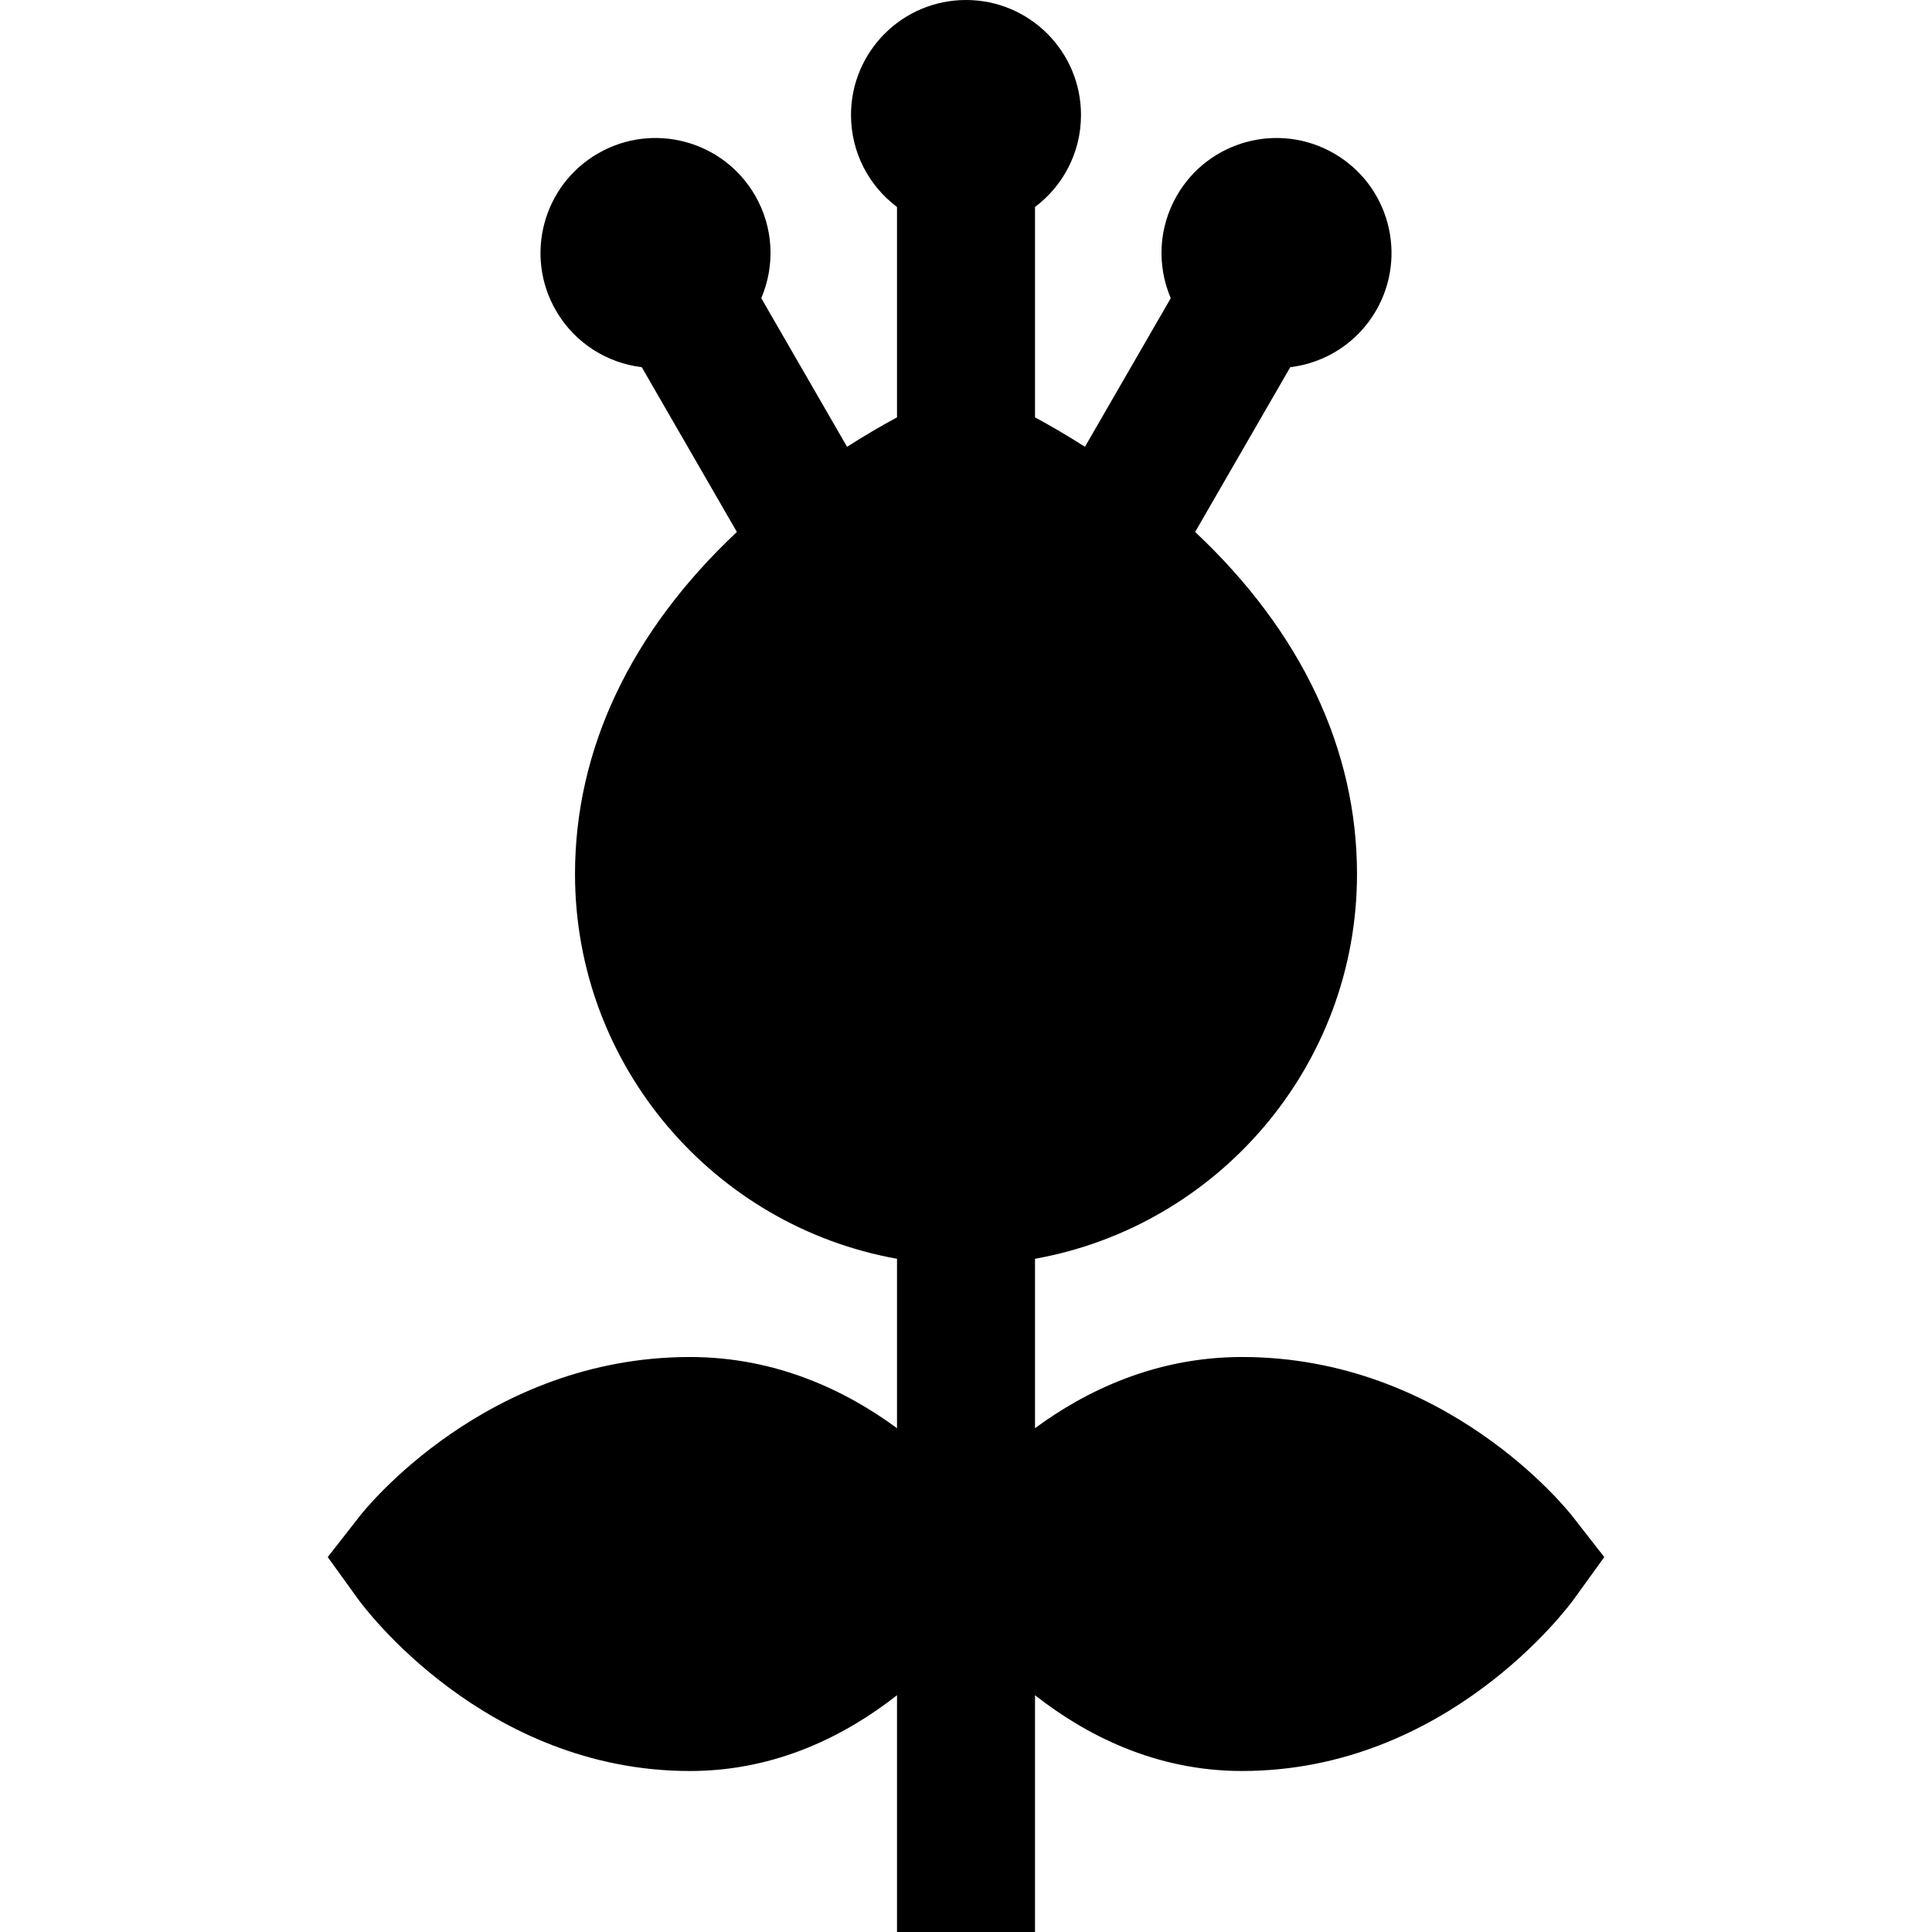 <?xml version="1.0" encoding="iso-8859-1"?>
<!-- Uploaded to: SVG Repo, www.svgrepo.com, Generator: SVG Repo Mixer Tools -->
<svg fill="#000000" height="800px" width="800px" version="1.1" id="Layer_1" xmlns="http://www.w3.org/2000/svg" xmlns:xlink="http://www.w3.org/1999/xlink" 
	 viewBox="0 0 512 512" xml:space="preserve">
<g>
	<g>
		<path d="M416.705,401.823c-1.345-1.723-33.541-42.203-87.562-42.203c-23.005,0-41.527,9.05-54.857,18.868v-44.899
			c48.44-8.665,85.333-51.076,85.333-101.97c0-33.07-14.8-64.26-42.897-90.644l25.21-43.664c9.19-1.114,17.763-6.384,22.749-15.02
			c8.415-14.577,3.422-33.215-11.156-41.632c-14.577-8.416-33.215-3.422-41.63,11.156c-4.985,8.635-5.264,18.694-1.634,27.21
			l-22.739,39.38c-4.965-3.172-9.477-5.77-13.236-7.807V54.857c7.402-5.56,12.19-14.41,12.19-24.381
			C286.477,13.644,272.833,0,256.001,0c-16.833,0-30.476,13.644-30.476,30.476c0,9.971,4.788,18.821,12.19,24.381v55.741
			c-3.761,2.037-8.272,4.635-13.236,7.807l-22.736-39.381c3.63-8.515,3.351-18.575-1.633-27.21
			c-8.415-14.577-27.053-19.572-41.63-11.156c-14.577,8.416-19.572,27.054-11.156,41.632c4.986,8.635,13.558,13.906,22.749,15.02
			l25.21,43.664c-28.099,26.385-42.899,57.576-42.899,90.646c0,50.894,36.893,93.306,85.335,101.97v44.899
			c-13.331-9.818-31.854-18.868-54.858-18.868c-54.021,0-86.217,40.481-87.562,42.203l-8.443,10.824l8.037,11.129
			c1.345,1.86,33.53,45.558,87.968,45.558c23.013,0,41.51-9.601,54.857-20.085V512h36.571v-62.752
			c13.347,10.484,31.844,20.085,54.857,20.085c54.438,0,86.623-43.698,87.966-45.558l8.037-11.129L416.705,401.823z"/>
	</g>
</g>
</svg>